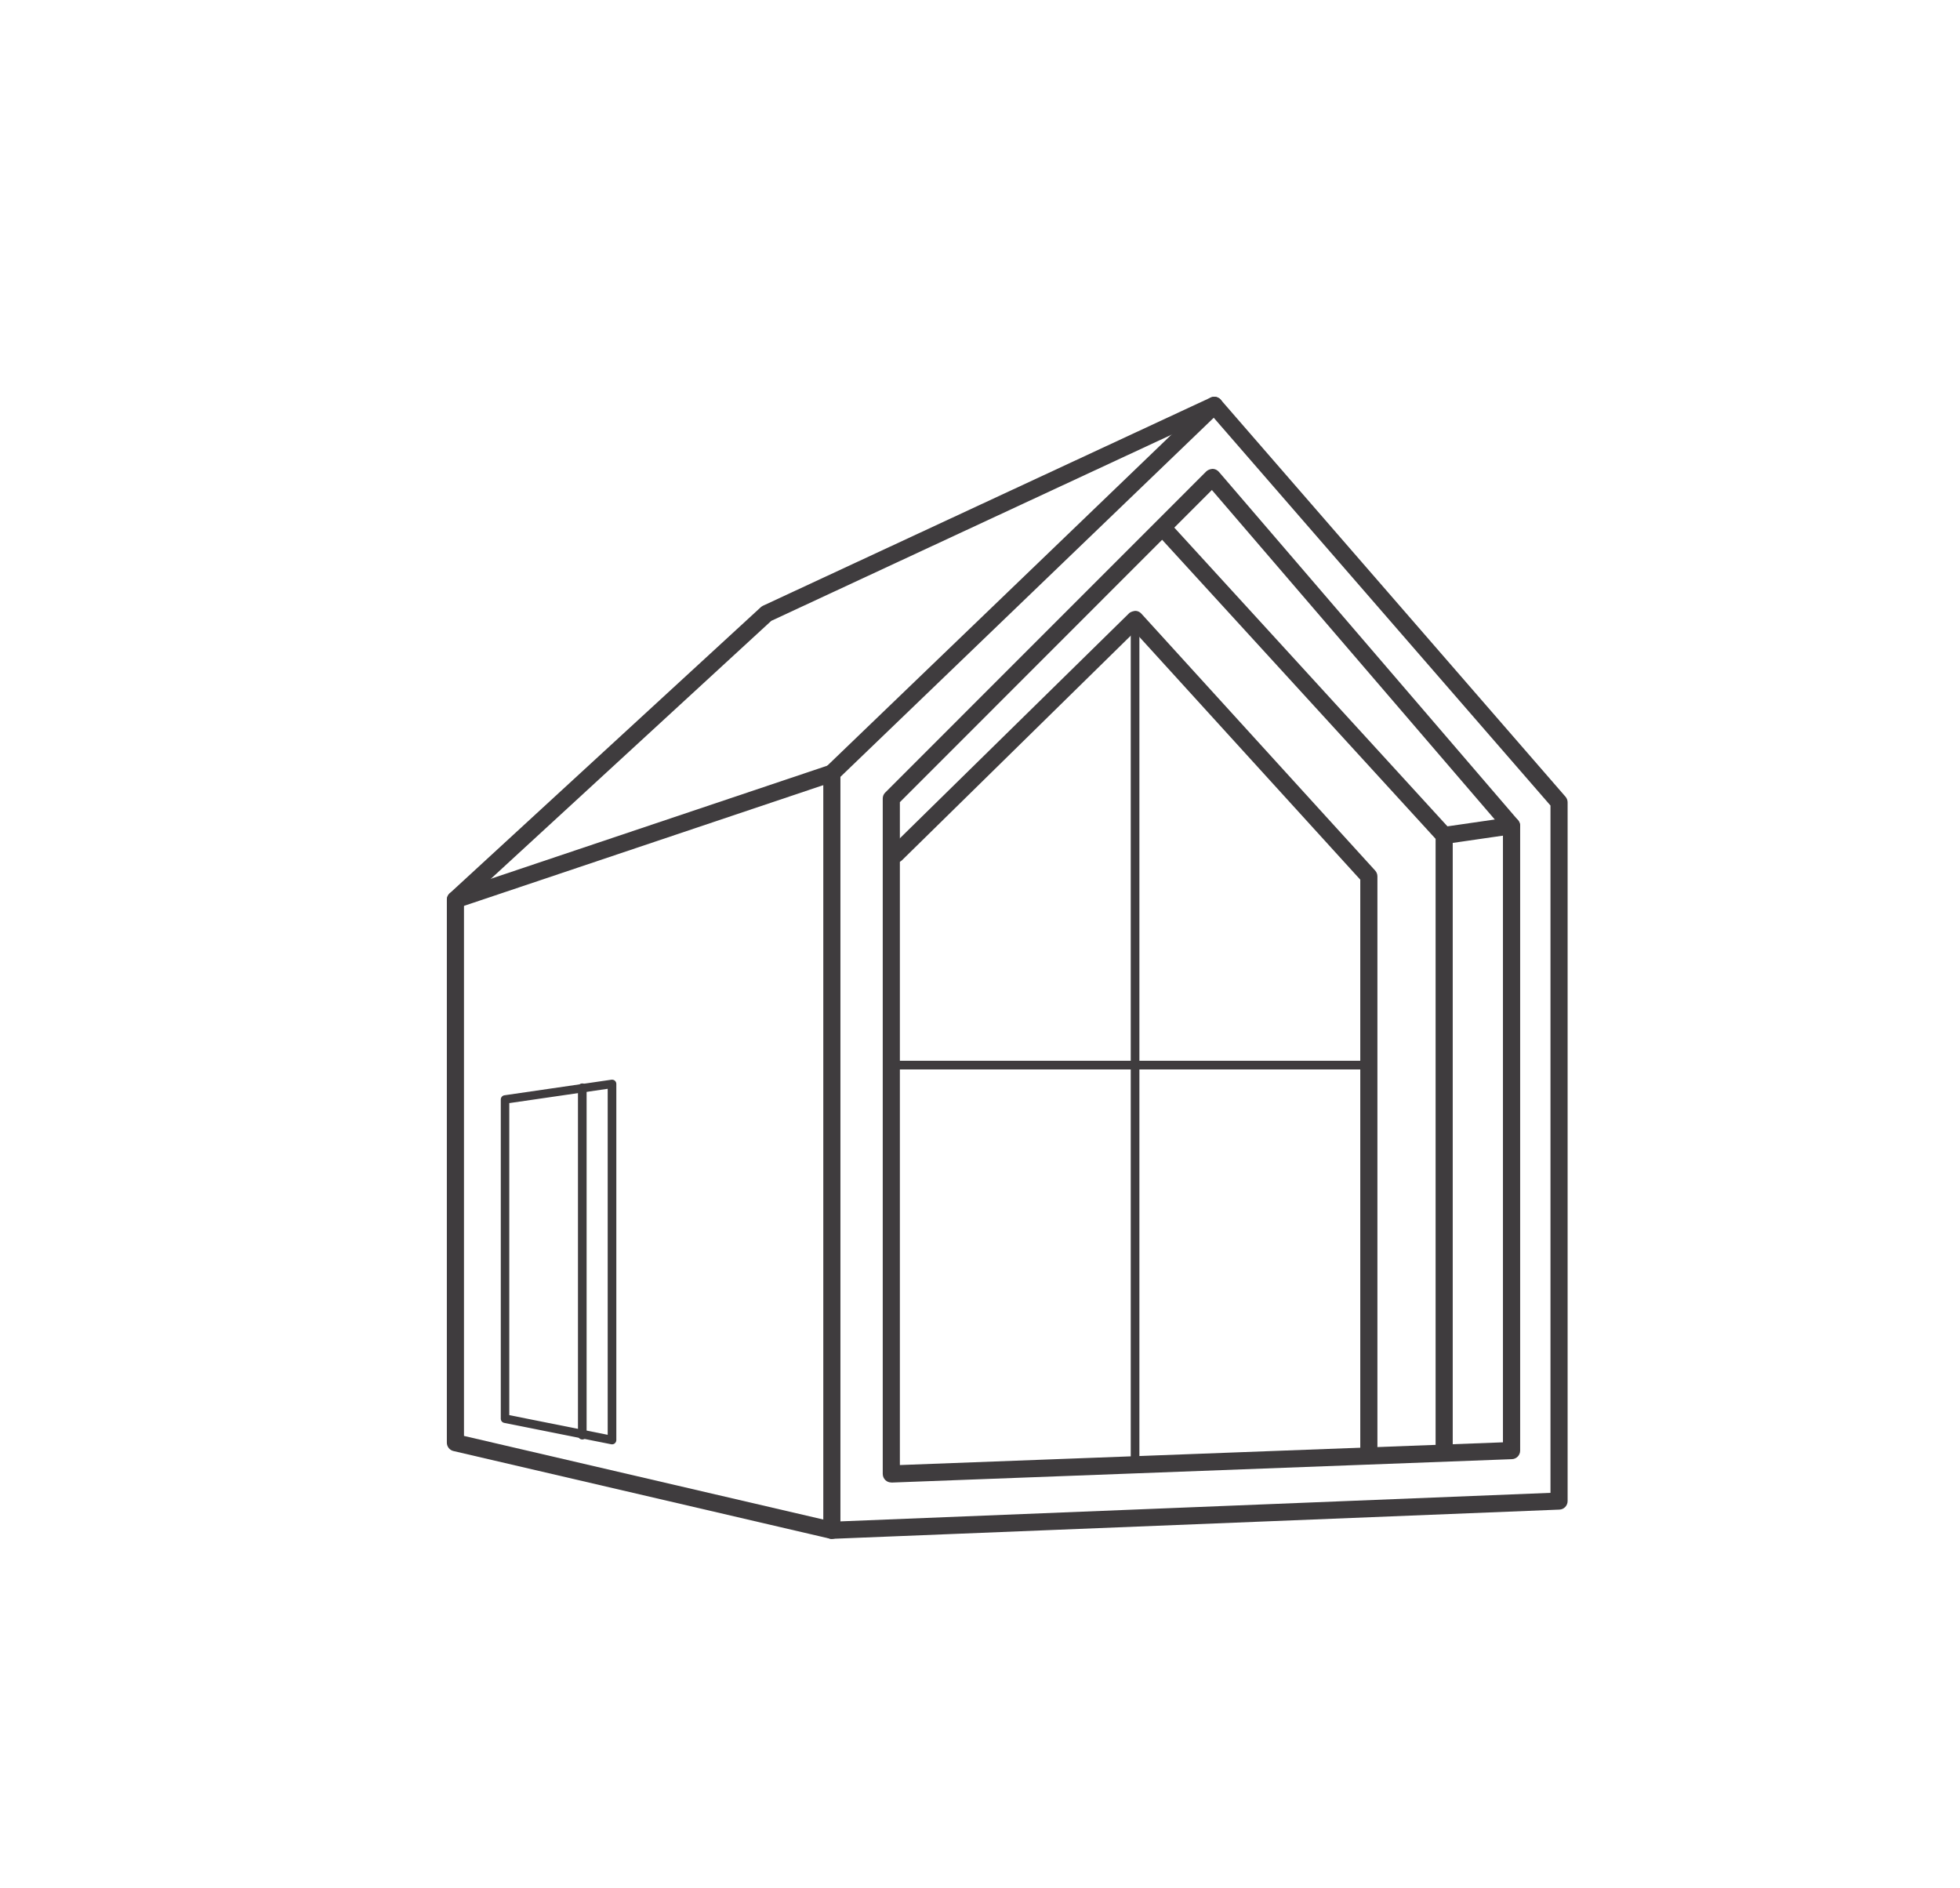 <?xml version="1.0" encoding="UTF-8"?><svg id="animals" xmlns="http://www.w3.org/2000/svg" viewBox="0 0 263.09 253.4"><defs><style>.cls-1{fill:#3f3c3e;}</style></defs><path class="cls-1" d="m111.66,206.55c-.3,0-.58-.11-.8-.32-.22-.22-.35-.52-.35-.83v-101.62c0-.31.13-.61.35-.83l51.33-49.37c.23-.22.55-.34.85-.32.31.01.61.16.82.39l46.28,53.29c.18.21.28.48.28.75v93.78c0,.62-.49,1.13-1.1,1.15l-97.61,3.92h-.05Zm1.15-102.28v99.93l95.31-3.83v-92.25l-45.2-52.05-50.11,48.2Z"/><path class="cls-1" d="m111.66,206.55c-.09,0-.17,0-.26-.03l-50.53-11.76c-.52-.12-.89-.59-.89-1.12v-72.88c0-.32.13-.63.37-.85l41.76-38.4c.09-.08.19-.15.29-.2l60.11-27.95c.58-.27,1.26-.02,1.53.56.27.58.02,1.26-.56,1.53l-59.95,27.88-41.25,37.94v71.46l49.64,11.55c.62.14,1,.76.86,1.38-.12.53-.6.89-1.12.89Z"/><path class="cls-1" d="m61.13,121.91c-.48,0-.93-.3-1.09-.78-.2-.6.12-1.25.72-1.46l50.53-16.98c.6-.21,1.25.12,1.46.72s-.12,1.25-.72,1.46l-50.53,16.98c-.12.04-.24.06-.37.06Z"/><path class="cls-1" d="m82.15,193.86s-.08,0-.11-.01l-14.36-2.87c-.27-.05-.46-.29-.46-.56v-42.84c0-.29.21-.53.49-.57l14.36-2.09c.17-.02.34.02.46.13.13.11.2.27.2.44v47.8c0,.17-.08.33-.21.44-.1.09-.23.13-.36.13Zm-13.79-3.92l13.21,2.64v-46.44l-13.21,1.92v41.87Z"/><path class="cls-1" d="m78.16,193.21c-.32,0-.58-.26-.58-.58v-46.63c0-.32.26-.58.58-.58s.58.26.58.58v46.63c0,.32-.26.58-.58.58Z"/><path class="cls-1" d="m119.64,198.98c-.3,0-.58-.11-.8-.32-.22-.22-.35-.52-.35-.83v-90.65c0-.31.12-.6.34-.81l43.09-43.1c.23-.22.56-.32.86-.34.32.01.62.16.83.4l40.16,46.76c.18.21.28.48.28.75v83.86c0,.62-.49,1.13-1.11,1.15l-83.25,3.14h-.04Zm1.15-91.32v88.98l80.95-3.05v-82.32l-39.07-45.5-41.87,41.89Z"/><path class="cls-1" d="m193.85,196.1c-.64,0-1.15-.51-1.15-1.15v-82.36l-37.2-40.68c-.43-.47-.4-1.2.07-1.63.47-.43,1.2-.4,1.63.07l37.5,41.01c.19.21.3.49.3.78v82.81c0,.64-.51,1.15-1.15,1.15Z"/><path class="cls-1" d="m193.85,113.29c-.56,0-1.05-.41-1.14-.99-.09-.63.35-1.21.98-1.3l9.04-1.31c.61-.08,1.21.34,1.3.98.09.63-.35,1.21-.98,1.3l-9.04,1.31c-.06,0-.11.01-.17.01Z"/><path class="cls-1" d="m183.74,196.36c-.64,0-1.15-.51-1.15-1.15v-77.14l-30.28-33.27-31.23,30.66c-.45.45-1.18.44-1.63-.01-.44-.45-.44-1.18.01-1.63l32.09-31.5c.22-.22.61-.3.84-.33.31,0,.61.14.82.38l31.38,34.48c.19.21.3.49.3.78v77.59c0,.64-.51,1.15-1.15,1.15Z"/><path class="cls-1" d="m183.74,143.54h-63.3c-.32,0-.58-.26-.58-.58s.26-.58.58-.58h63.3c.32,0,.58.26.58.58s-.26.58-.58.58Z"/><path class="cls-1" d="m152.36,196.83c-.32,0-.58-.26-.58-.58v-113.11c0-.32.26-.58.58-.58s.58.26.58.58v113.11c0,.32-.26.58-.58.58Z"/></svg>